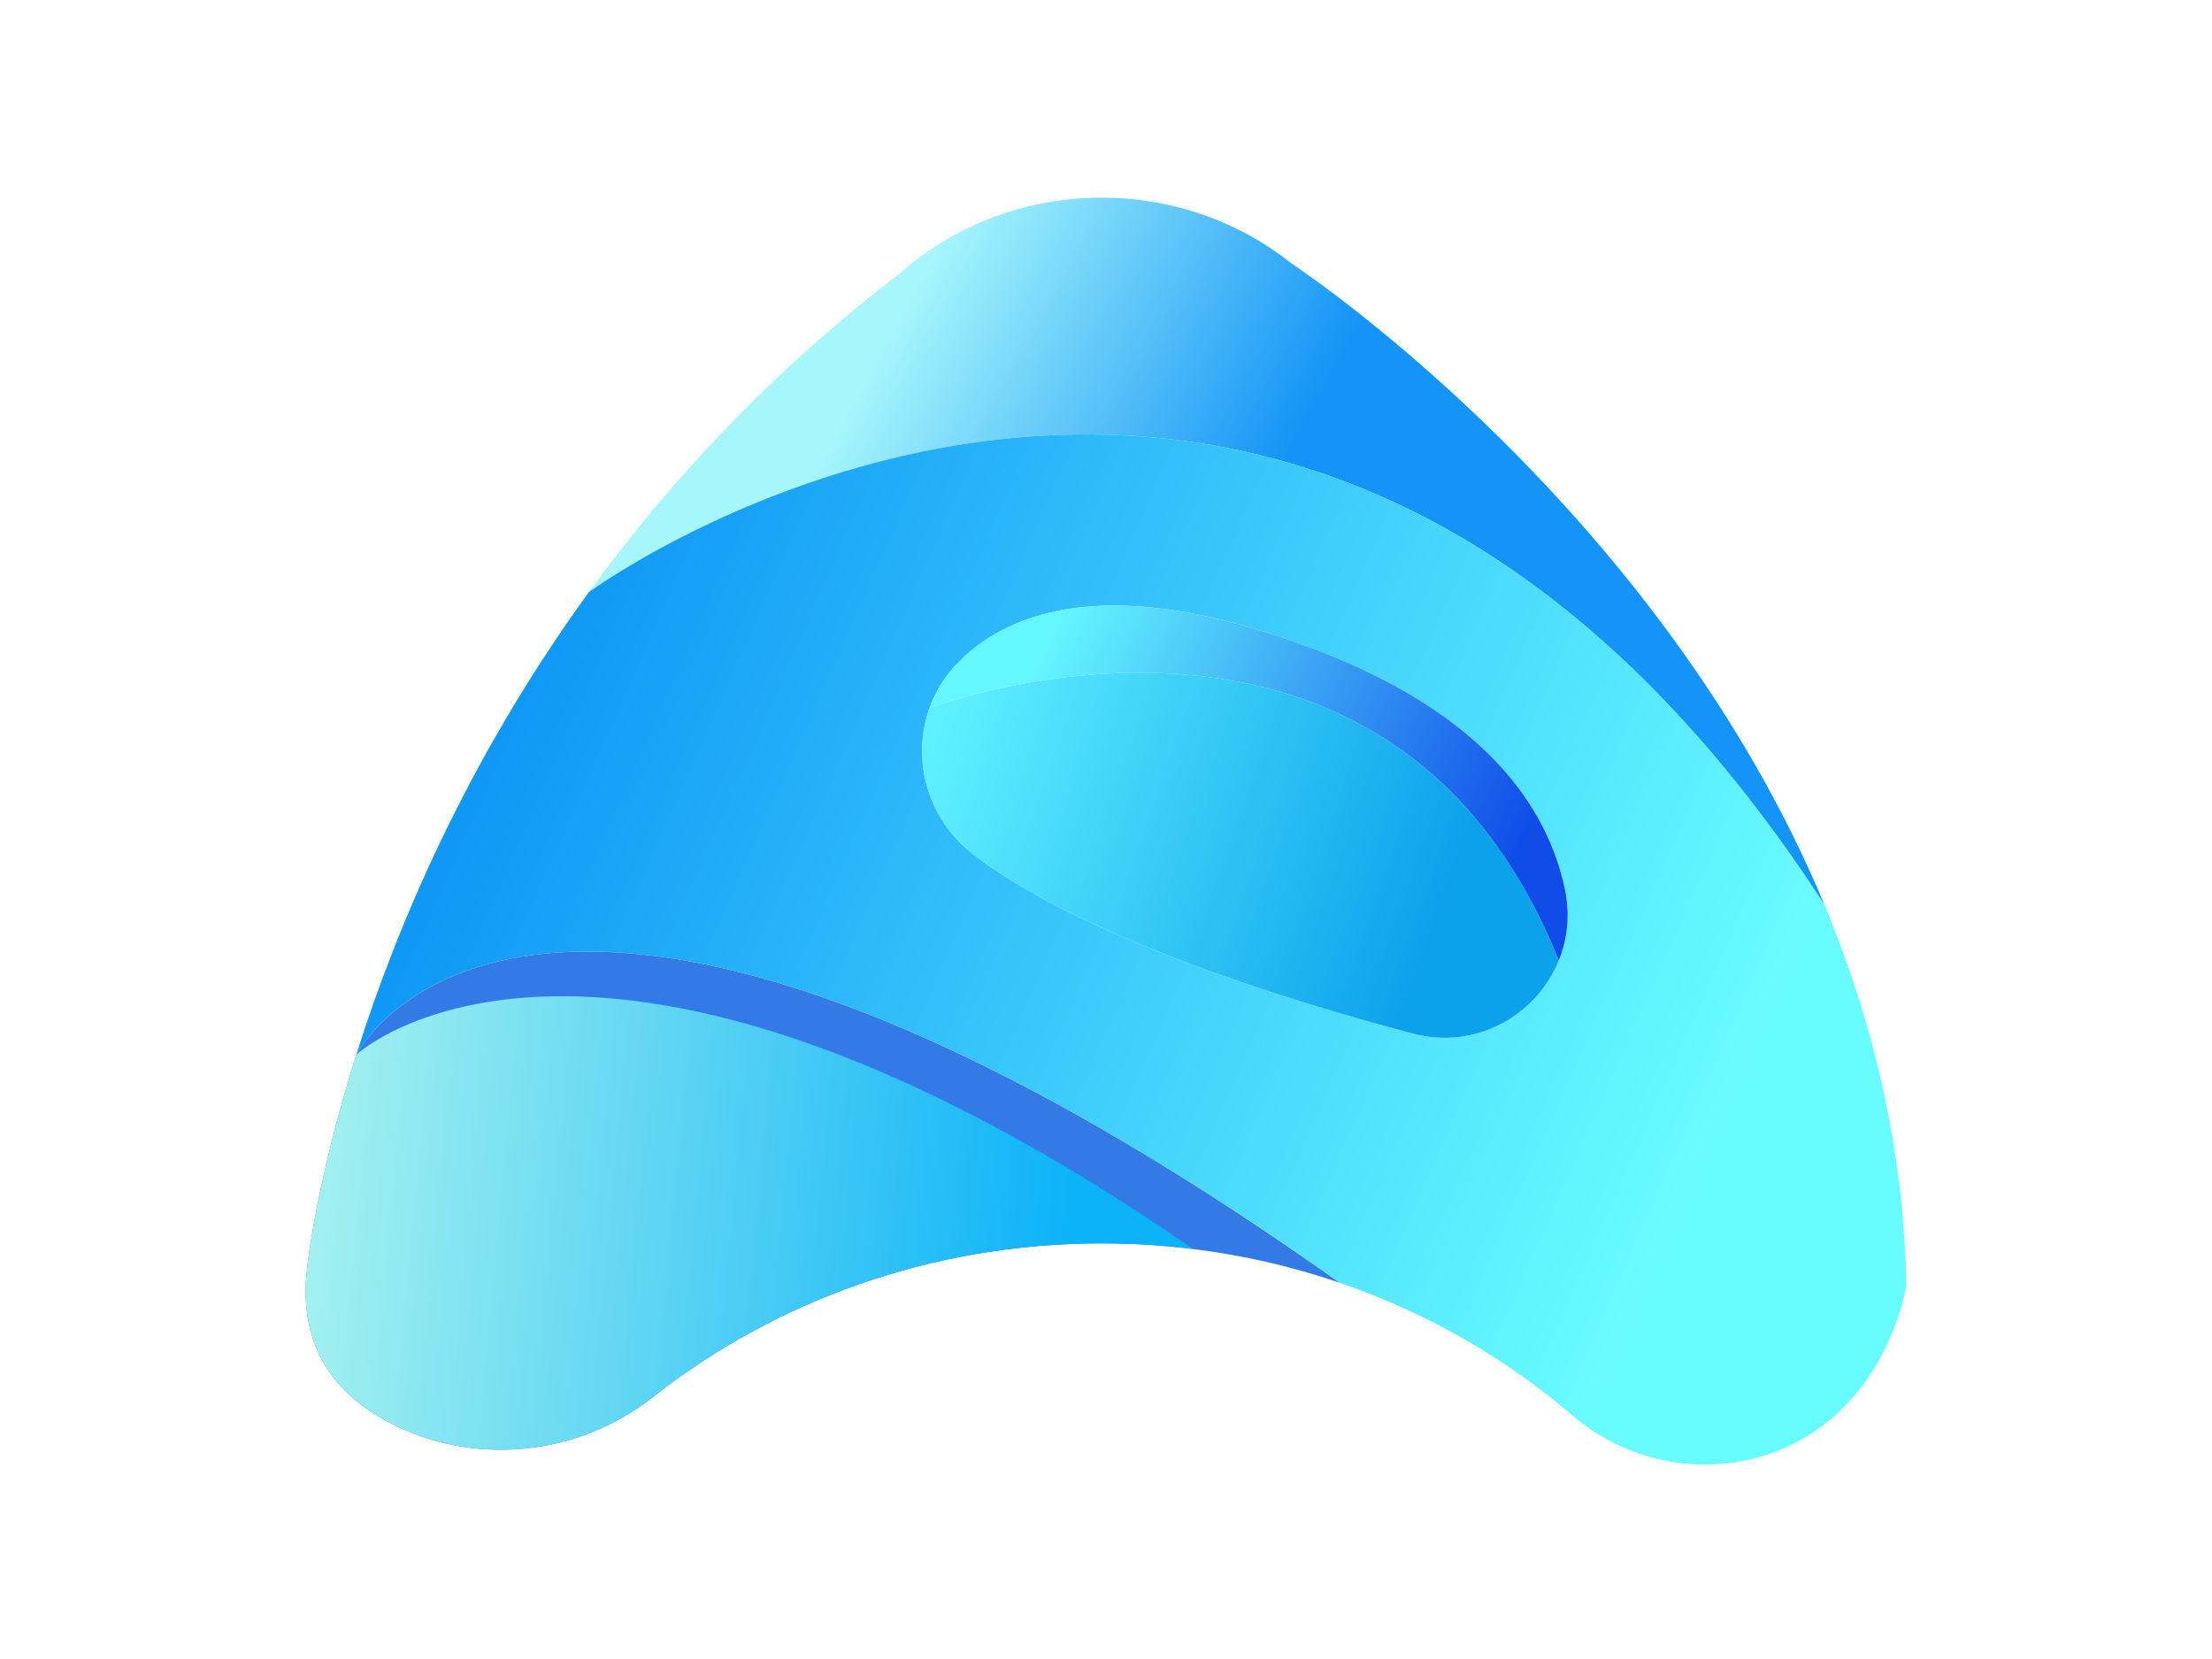 <svg xmlns="http://www.w3.org/2000/svg" xmlns:xlink="http://www.w3.org/1999/xlink" height="600" preserveAspectRatio="xMidYMid meet" viewBox="0 0 512 512" width="800">
<g fill="#f15a24">
<svg height="512px" version="1.1" viewBox="0 0 512 512" width="512px">
    <title>2</title>
    <defs>
        <linearGradient id="linearGradient-1" x1="2.069%" x2="86.944%" y1="46.49%" y2="52.107%">
            <stop offset="0%" stop-color="#A3F1EF"/>
            <stop offset="100%" stop-color="#0CB3F8"/>
        </linearGradient>
        <linearGradient id="linearGradient-2" x1="21.597%" x2="54.847%" y1="37.783%" y2="50%">
            <stop offset="0%" stop-color="#A6F6FB"/>
            <stop offset="100%" stop-color="#1494F6"/>
        </linearGradient>
        <linearGradient id="linearGradient-3" x1="12.522%" x2="89.65%" y1="39.838%" y2="69.932%">
            <stop offset="0%" stop-color="#0F98F6"/>
            <stop offset="100%" stop-color="#69FCFF"/>
        </linearGradient>
        <linearGradient id="linearGradient-4" x1="3.102%" x2="85.598%" y1="40.145%" y2="63.284%">
            <stop offset="0%" stop-color="#5FF0FF"/>
            <stop offset="100%" stop-color="#0BA1EB"/>
        </linearGradient>
        <linearGradient id="linearGradient-5" x1="14.013%" x2="95.837%" y1="37.885%" y2="64.073%">
            <stop offset="0%" stop-color="#64F7FF"/>
            <stop offset="100%" stop-color="#0F4CE8"/>
        </linearGradient>
    </defs>
    <g fill="none" fill-rule="evenodd" id="2" stroke="none" stroke-width="1">
        <g id="编组-8" transform="translate(9, 61)">
            <path d="M319.15,334.89 C304.716,329.946 289.565,326.416 273.905,324.476 C264.649,323.315 255.216,322.727 245.626,322.727 C193.085,322.727 144.859,340.519 107.197,370.142 C84.812,387.762 54.112,391.482 28.367,379.302 C10.986,371.065 -2.796,356.34 0.486,330.057 L0.486,330.025 C0.598,328.976 3.482,303.025 15.637,264.467 L15.653,264.45 L15.669,264.434 C16.578,262.653 71.541,159.41 319.15,334.89" fill="#337AE6" id="Fill-1"/>
            <path d="M245.626,322.726 C193.084,322.726 144.859,340.52 107.196,370.143 C84.812,387.761 54.112,391.481 28.367,379.301 C10.986,371.064 -2.795,356.341 0.486,330.057 L0.486,330.025 C0.598,328.976 3.481,303.026 15.637,264.466 L15.637,264.449 L15.653,264.449 L15.67,264.435 C16.832,263.369 90.373,197.604 273.905,324.476 C264.649,323.314 255.217,322.726 245.626,322.726 Z" fill="url(#linearGradient-1)" id="Fill-3"/>
            <path d="M468.716,218.211 L468.716,218.242 C304.095,-35.231 89.895,119.929 87.442,121.709 C111.944,88 143.218,54.163 183.063,23.665 L183.079,23.665 C216.901,-6.641 268.664,-7.833 303.903,20.056 C303.903,20.056 303.951,20.088 304.064,20.182 C308.827,23.331 418.086,96.761 468.716,218.211" fill="url(#linearGradient-2)" id="Fill-5"/>
            <path d="M386.732,235.431 L386.732,235.448 C379.914,252.238 361.291,263.178 341.646,257.979 C300.574,247.102 238.441,227.624 205.989,202.612 C191.745,191.625 186.918,173.18 192.542,157.518 L192.558,157.502 C194.454,152.144 197.592,147.118 202.005,142.825 C218.16,127.084 249.546,116.081 310.197,138.898 C363.855,159.076 383.275,188.047 388.629,213.393 C390.285,221.232 389.442,228.784 386.732,235.431 M468.717,218.211 L468.717,218.243 C304.095,-35.232 89.895,119.928 87.441,121.709 L87.426,121.725 C49.603,173.768 27.904,225.525 15.637,264.45 L15.653,264.45 L15.669,264.434 C16.577,262.654 71.541,159.409 319.15,334.891 C345.9,344.049 370.227,358.074 390.986,375.835 C408.575,390.877 433.269,395.281 454.714,386.553 C488.664,372.751 494,335.638 494,335.638 L494,335.622 C493.187,292.801 483.422,253.478 468.717,218.211" fill="url(#linearGradient-3)" id="Fill-7"/>
            <path d="M386.732,235.431 L386.732,235.448 C379.914,252.238 361.291,263.178 341.646,257.979 C300.574,247.102 238.441,227.624 205.989,202.612 C191.745,191.625 186.918,173.18 192.542,157.518 L192.558,157.502 C194.517,156.77 334.285,104.616 386.732,235.431" fill="url(#linearGradient-4)" id="Fill-9"/>
            <path d="M386.732,235.431 C334.285,104.616 194.517,156.77 192.558,157.502 C194.454,152.144 197.592,147.118 202.005,142.825 C218.16,127.084 249.546,116.081 310.197,138.898 C363.855,159.076 383.275,188.047 388.629,213.393 C390.285,221.232 389.442,228.784 386.732,235.431" fill="url(#linearGradient-5)" id="Fill-11"/>
        </g>
    </g>
</svg>
</g>
</svg>

